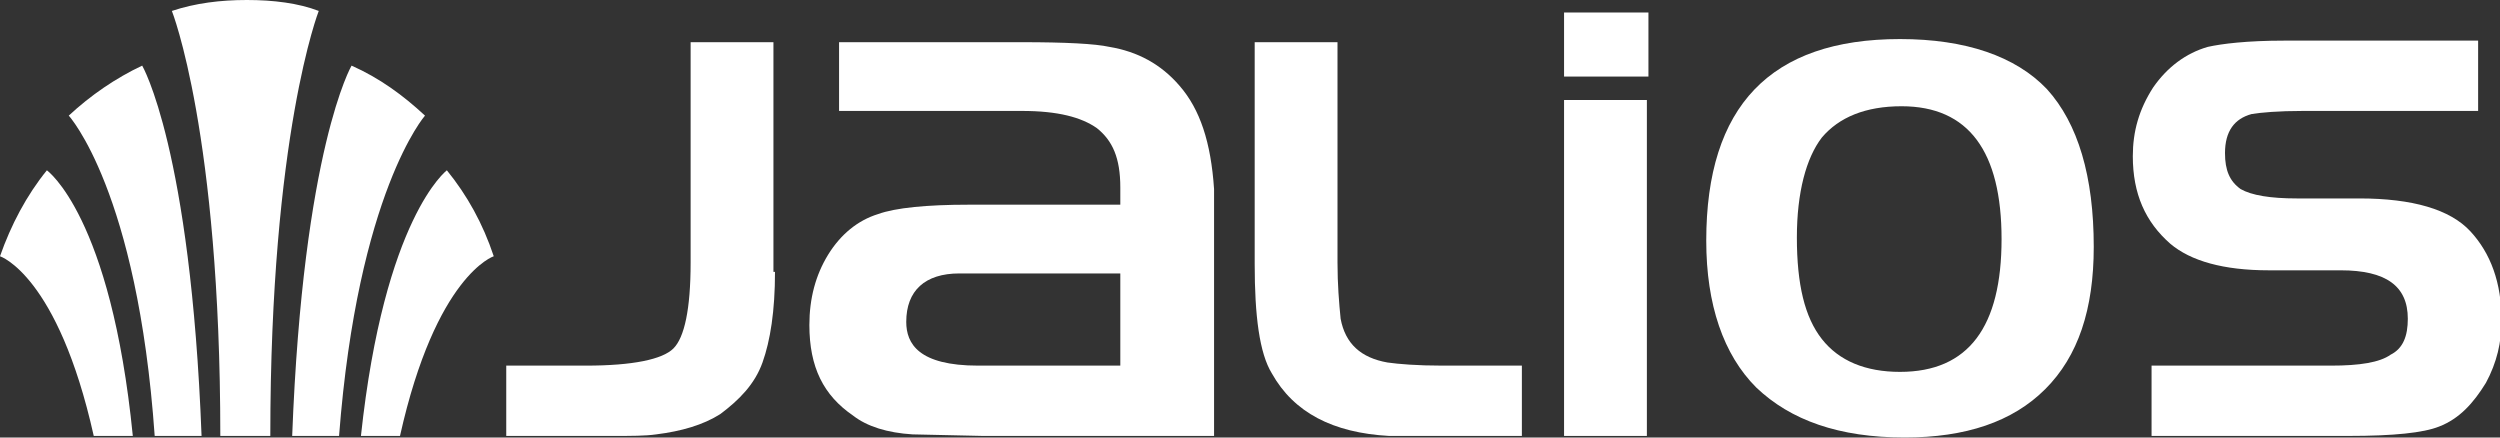 <?xml version="1.0" encoding="utf-8"?>
<!-- Generator: Adobe Illustrator 23.1.0, SVG Export Plug-In . SVG Version: 6.00 Build 0)  -->
<svg version="1.1" id="Calque_1" xmlns="http://www.w3.org/2000/svg" xmlns:xlink="http://www.w3.org/1999/xlink" x="0px" y="0px"
	 viewBox="0 0 160 28" style="enable-background:new 0 0 160 28;" xml:space="preserve">
<rect x="0" y="0" width="160" height="28" fill="#333333" stroke="none"/>
<style type="text/css">
	.st0{fill:#FFFFFF;}
</style>
<g>
	<g>
		<g>
			<g>
				<path class="st0" d="M9.1,4.2C7.4,5,5.8,6.1,4.4,7.4l0,0c0,0,4.4,4.8,5.5,20.5h3C12.2,9.5,9.1,4.2,9.1,4.2z"/>
			</g>
			<g>
				<path class="st0" d="M15.8,0c-1.7,0-3.3,0.2-4.8,0.7l0,0c0,0,3.1,7.8,3.1,27.2l3.2,0c0-19.3,3.1-27.2,3.1-27.2l0,0
					C19.1,0.2,17.5,0,15.8,0z"/>
			</g>
			<g>
				<g>
					<polygon class="st0" points="0.1,16.3 0.1,16.3 0.1,16.3 					"/>
					<path class="st0" d="M3,10.9c-1.3,1.6-2.3,3.5-3,5.5c0,0,3.7,1.2,6,11.5l2.5,0C7.1,13.8,3,10.9,3,10.9z"/>
				</g>
			</g>
			<g>
				<path class="st0" d="M22.5,4.2c0,0-3.1,5.3-3.8,23.7h3c1.2-15.6,5.5-20.5,5.5-20.5l0,0C25.8,6.1,24.3,5,22.5,4.2z"/>
			</g>
			<g>
				<g>
					<path class="st0" d="M28.6,10.9c0,0-4,3-5.5,17h2.5c2.3-10.3,6-11.5,6-11.5C30.9,14.3,29.9,12.5,28.6,10.9L28.6,10.9z"/>
					<polygon class="st0" points="31.6,16.3 31.6,16.3 31.6,16.3 					"/>
				</g>
			</g>
		</g>
	</g>
	<path class="st0" d="M49.6,17.4c0,2.5-0.3,4.4-0.8,5.8c-0.5,1.4-1.5,2.4-2.7,3.3c-1.1,0.7-2.5,1.1-4.1,1.3
		c-0.7,0.1-1.6,0.1-2.7,0.1h-6.9v-4.5h5.1c3,0,4.9-0.4,5.6-1.1c0.7-0.7,1.1-2.5,1.1-5.5V2.7h5.3V17.4z"/>
	<path class="st0" d="M97.5,27.9h-5.7c-1.4,0-2.4,0-2.9,0c-3.6-0.2-6.1-1.5-7.5-4c-0.8-1.3-1.1-3.7-1.1-7V2.7h5.3v14.1
		c0,1.4,0.1,2.6,0.2,3.6c0.3,1.6,1.3,2.5,3,2.8c0.7,0.1,1.9,0.2,3.5,0.2h5.1V27.9z"/>
	<path class="st0" d="M134,15.8c0,4-1,7-3.1,9.1c-2.1,2.1-5.1,3.1-9,3.1c-4.2,0-7.3-1.1-9.5-3.2c-2.1-2.1-3.2-5.3-3.2-9.4
		c0-8.6,4.1-12.9,12.4-12.9c4.2,0,7.4,1.1,9.4,3.2C133,7.9,134,11.3,134,15.8z M128.1,15.3c0-5.6-2.1-8.5-6.4-8.5
		c-2.3,0-4,0.7-5.1,2c-1,1.3-1.6,3.5-1.6,6.4c0,3,0.5,5.1,1.6,6.5s2.8,2.1,5,2.1C126,23.8,128.1,20.9,128.1,15.3z"/>
	<path class="st0" d="M160.1,20.5c0,1.4-0.3,2.7-1,4c-0.8,1.3-1.7,2.3-3,2.8c-1,0.4-2.9,0.6-5.8,0.6h-12.6v-4.5h11.5
		c1.8,0,3.1-0.2,3.8-0.7c0.8-0.4,1.1-1.2,1.1-2.3c0-2.1-1.4-3.1-4.3-3.1h-4.6c-2.9,0-5-0.6-6.3-1.7c-1.6-1.4-2.4-3.2-2.4-5.6
		c0-1.6,0.4-3,1.3-4.4c0.9-1.3,2.1-2.2,3.5-2.6c0.9-0.2,2.5-0.4,4.9-0.4h12.4v4.5h-11.2c-1.6,0-2.7,0.1-3.3,0.2
		c-1.1,0.3-1.7,1.1-1.7,2.5c0,1.1,0.3,1.8,1,2.3c0.7,0.4,1.9,0.6,3.6,0.6h4c3.4,0,5.8,0.7,7.1,2.1C159.4,16.2,160.1,18.1,160.1,20.5
		z"/>
	<path class="st0" d="M53.7,2.7c0,0.9,0,3.5,0,4.4c1.2,0,11.7,0,11.7,0c2.3,0,3.8,0.4,4.8,1.1c1,0.8,1.5,1.9,1.5,3.8v1.1H62
		c-2.7,0-4.7,0.2-5.8,0.6c-1.3,0.4-2.4,1.3-3.2,2.6c-0.8,1.3-1.2,2.8-1.2,4.5c0,2.7,0.9,4.5,2.8,5.8c0.9,0.7,2.2,1.1,3.8,1.2
		c0,0,4.5,0.1,4.5,0.1s13.6,0,14.8,0c0-1.2,0-14.2,0-14.2l0-1.6c-0.2-3-0.9-5.1-2.2-6.6C74.3,4.1,72.8,3.3,71,3
		c-0.9-0.2-2.8-0.3-5.6-0.3C65.4,2.7,54.8,2.7,53.7,2.7z M58,20.6c0-2,1.2-3.1,3.4-3.1h10.3v5.9h-9.1C58.8,23.4,58,22,58,20.6z"/>
	<rect x="100.1" y="6.4" class="st0" width="5.3" height="21.5"/>
	<polygon class="st0" points="105.5,4.9 105.5,0.8 100.1,0.8 100.1,2.7 100.1,4.9 	"/>
</g>
</svg>
